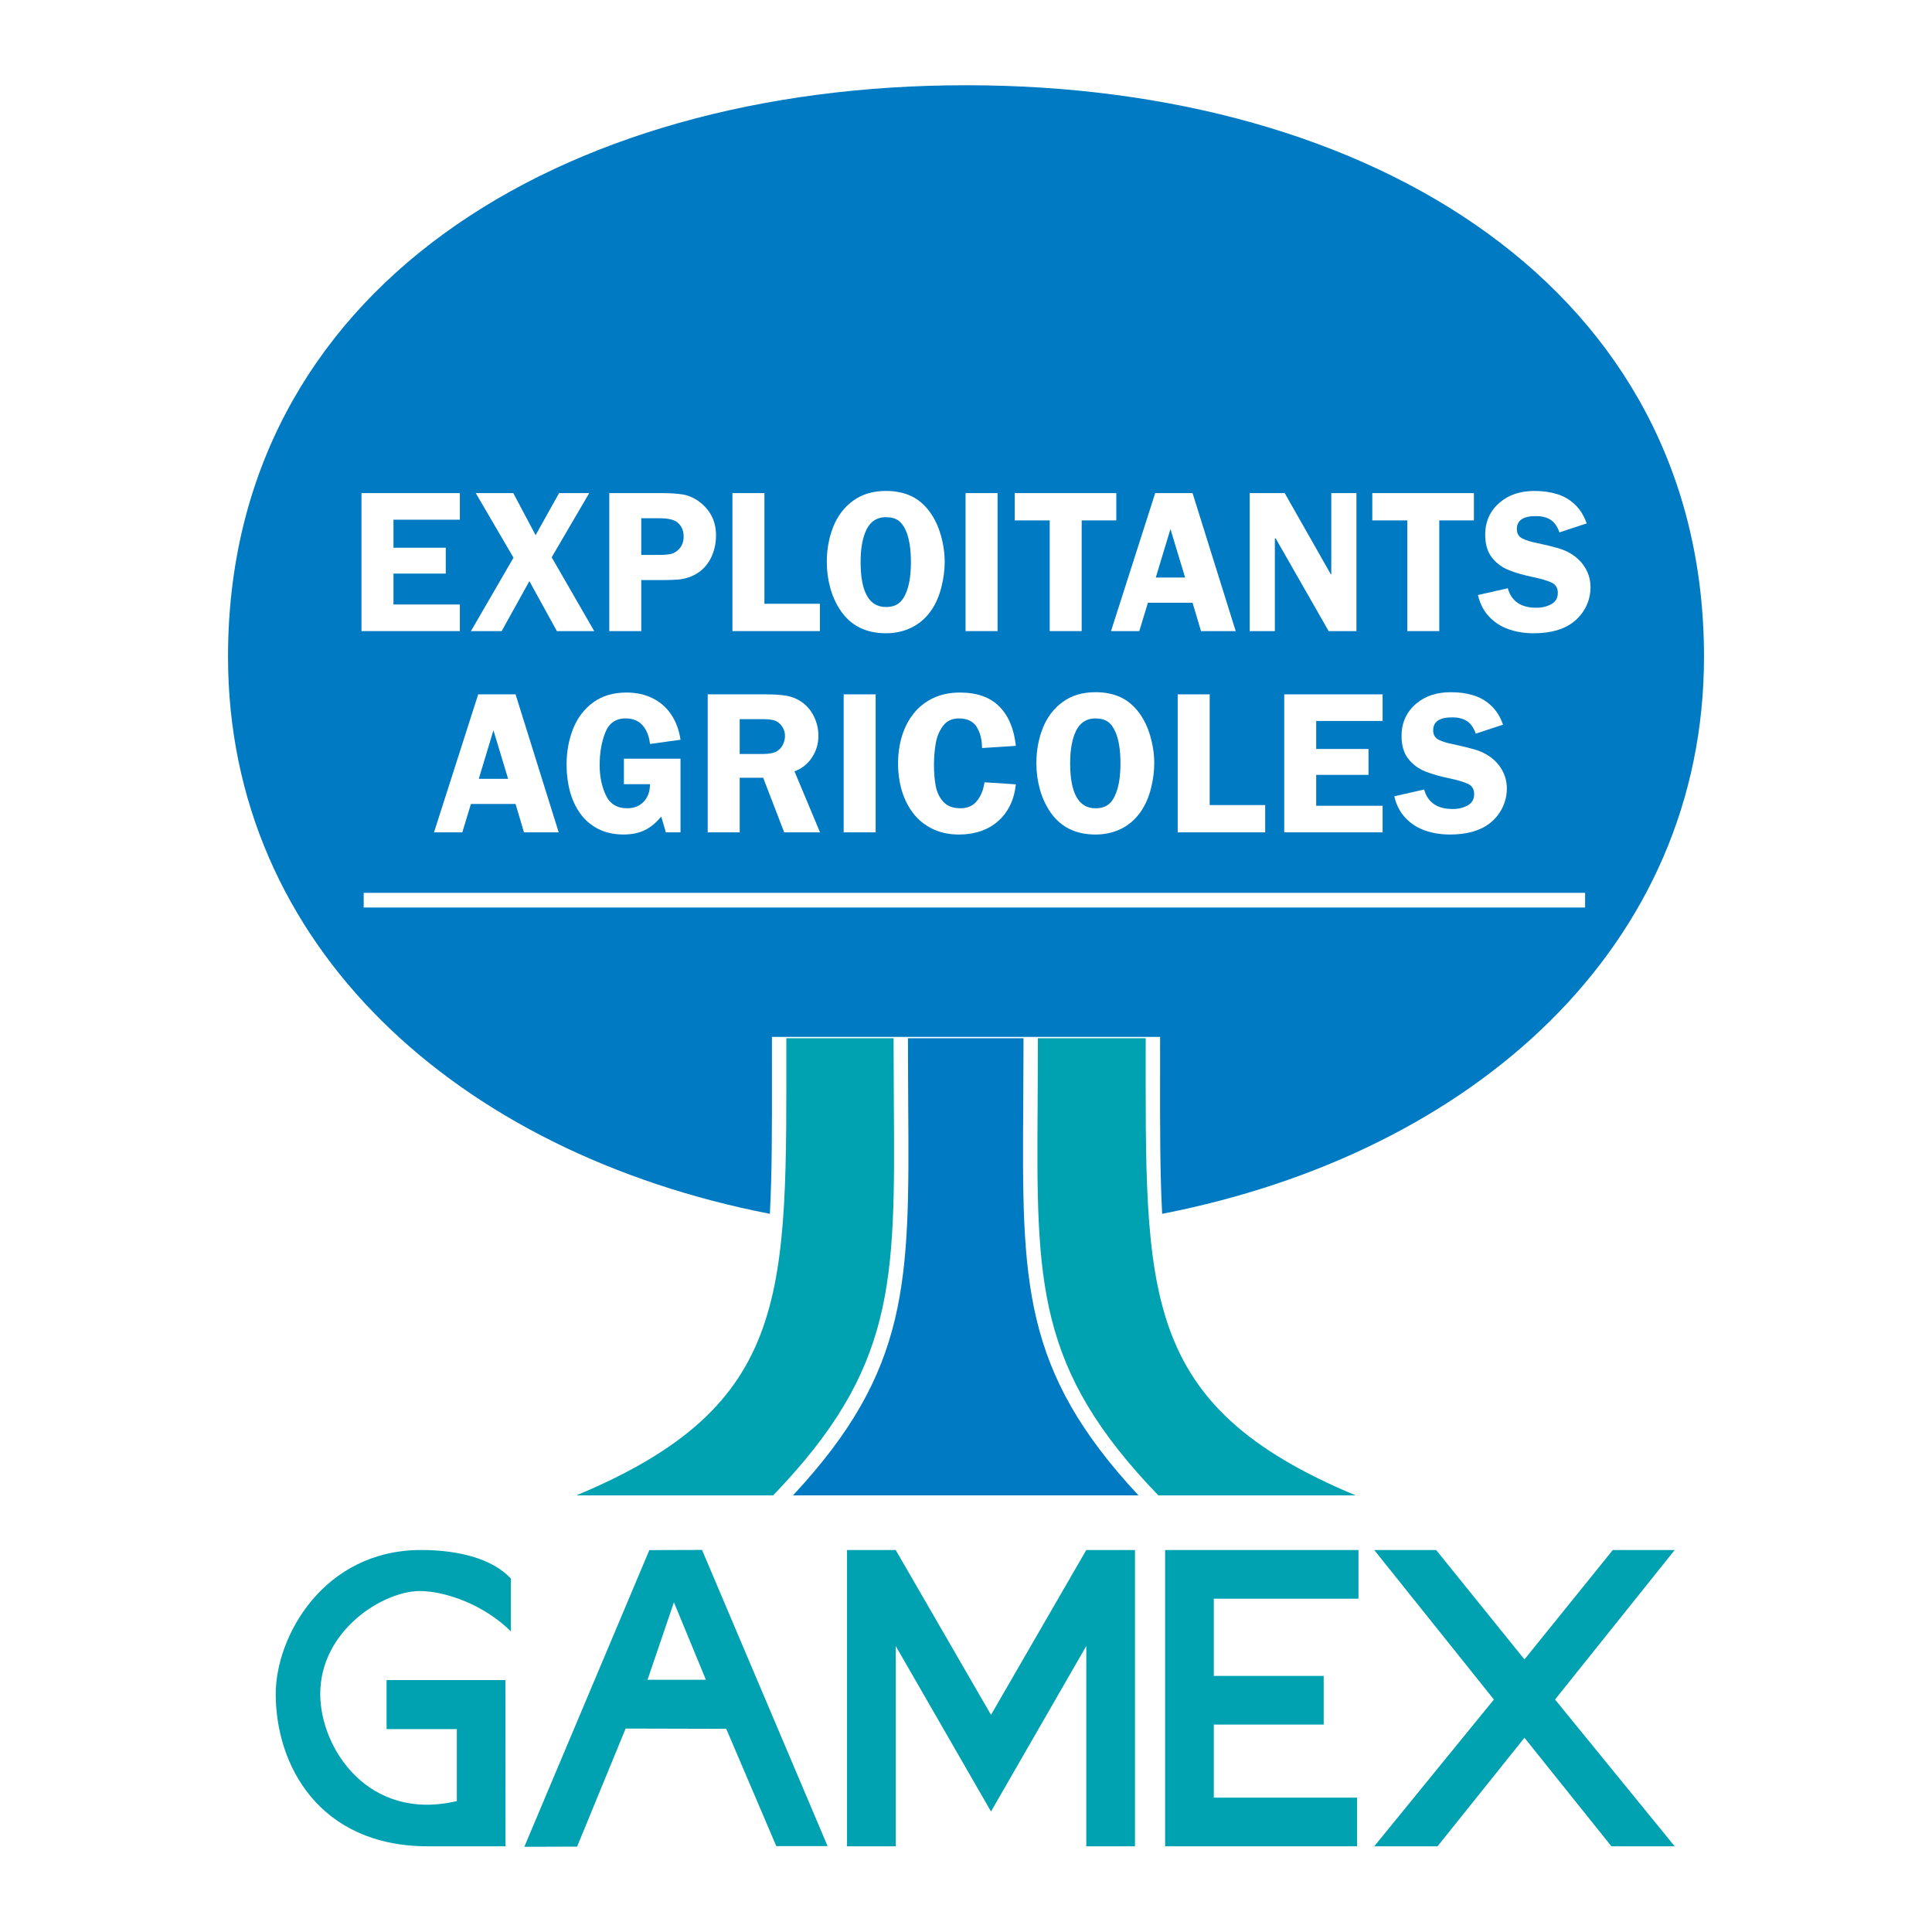 <?xml version="1.0" encoding="utf-8"?>
<!-- Generator: Adobe Illustrator 13.0.0, SVG Export Plug-In . SVG Version: 6.00 Build 14948)  -->
<!DOCTYPE svg PUBLIC "-//W3C//DTD SVG 1.0//EN" "http://www.w3.org/TR/2001/REC-SVG-20010904/DTD/svg10.dtd">
<svg version="1.0" id="Layer_1" xmlns="http://www.w3.org/2000/svg" xmlns:xlink="http://www.w3.org/1999/xlink" x="0px" y="0px"
	 width="192.756px" height="192.756px" viewBox="0 0 192.756 192.756" enable-background="new 0 0 192.756 192.756"
	 xml:space="preserve">
<g>
	<polygon fill-rule="evenodd" clip-rule="evenodd" fill="#FFFFFF" points="0,0 192.756,0 192.756,192.756 0,192.756 0,0 	"/>
	<path fill-rule="evenodd" clip-rule="evenodd" fill="#007AC2" d="M96.378,8.504c-40.663,0-73.628,20.438-73.628,57.011
		c0,28.865,22.896,49.509,54.06,55.589c0.215-4.027,0.212-8.598,0.207-13.854l-0.001-2.365l-0.001-1.436h1.436h17.928h17.928h1.436
		l-0.001,1.436l-0.001,2.365c-0.006,5.256-0.008,9.826,0.207,13.854c31.164-6.08,54.06-26.724,54.06-55.589
		C170.006,28.942,137.041,8.504,96.378,8.504L96.378,8.504z"/>
	<path fill-rule="evenodd" clip-rule="evenodd" fill="#00A2B2" d="M89.179,110.201l-0.025-5.949v-0.668H78.45
		c0,25.385,0.717,36.572-20.94,45.607h19.626C89.346,136.537,89.298,127.967,89.179,110.201L89.179,110.201z"/>
	<path fill-rule="evenodd" clip-rule="evenodd" fill="#00A2B2" d="M103.549,103.584v0.668l-0.025,5.949
		c-0.119,17.766-0.166,26.336,12.042,38.99h19.681c-21.657-9.035-20.94-20.223-20.94-45.607H103.549L103.549,103.584z"/>
	<path fill-rule="evenodd" clip-rule="evenodd" fill="#007AC2" d="M102.089,110.191l0.026-5.939v-0.668h-5.737h-5.791v0.668
		l0.026,5.939c0.118,17.713,0.169,26.484-11.497,39h17.261h17.207C101.92,136.676,101.971,127.904,102.089,110.191L102.089,110.191z
		"/>
	<polygon fill-rule="evenodd" clip-rule="evenodd" fill="#00A2B2" points="152.096,173.377 143.421,184.207 137.106,184.207 
		149.045,169.562 137.106,154.645 143.282,154.645 152.096,165.559 160.909,154.645 167.085,154.645 155.147,169.562 
		167.085,184.207 160.771,184.207 152.096,173.377 	"/>
	<polygon fill-rule="evenodd" clip-rule="evenodd" fill="#00A2B2" points="121.101,184.207 135.396,184.207 135.396,179.35 
		121.101,179.35 121.101,172.062 132.064,172.062 132.064,167.205 121.101,167.205 121.101,159.502 135.535,159.502 
		135.535,154.645 116.242,154.645 116.242,184.207 121.101,184.207 	"/>
	<polygon fill-rule="evenodd" clip-rule="evenodd" fill="#00A2B2" points="98.872,171.09 108.379,154.645 113.237,154.645 
		113.237,184.207 108.379,184.207 108.379,164.221 98.872,180.736 89.365,164.221 89.365,184.207 84.507,184.207 84.507,154.645 
		89.365,154.645 98.872,171.09 	"/>
	<path fill-rule="evenodd" clip-rule="evenodd" fill="#00A2B2" d="M45.578,179.695v-7.182h-7.009v-4.893h11.854l0.013,16.586h-7.729
		c-10.895,0-15.198-8.119-15.198-15.199c0-5.76,4.789-14.363,14.504-14.363c3.817,0,7.148,0.9,8.952,2.844v5.275
		c-2.637-2.639-6.523-4.025-9.091-4.025c-3.608,0-9.923,3.887-9.923,10.27C31.95,174.422,36.738,181.777,45.578,179.695
		L45.578,179.695z"/>
	<path fill-rule="evenodd" clip-rule="evenodd" fill="#00A2B2" d="M70.042,154.637l-5.257,0.016l-12.472,29.6l5.265-0.016
		l4.841-11.777l10.038,0.025l4.994,11.701h5.119L70.042,154.637L70.042,154.637z M64.603,167.592l2.634-7.732l3.191,7.732H64.603
		L64.603,167.592z"/>
	<polygon fill-rule="evenodd" clip-rule="evenodd" fill="#FFFFFF" points="39.256,51.85 39.256,54.647 44.474,54.647 44.474,57.228 
		39.256,57.228 39.256,60.312 45.88,60.312 45.88,62.965 36.064,62.965 36.064,49.197 45.88,49.197 45.88,51.85 39.256,51.85 	"/>
	<polygon fill-rule="evenodd" clip-rule="evenodd" fill="#FFFFFF" points="55.041,55.601 59.286,62.965 55.559,62.965 
		52.816,57.981 50.053,62.965 46.987,62.965 51.231,55.64 47.466,49.197 51.211,49.197 53.437,53.392 55.779,49.197 58.787,49.197 
		55.041,55.601 	"/>
	<path fill-rule="evenodd" clip-rule="evenodd" fill="#FFFFFF" d="M63.979,55.364v-3.657h1.795c0.846,0,1.437,0.128,1.771,0.382
		c0.442,0.343,0.664,0.826,0.664,1.446c0,0.484-0.148,0.893-0.442,1.226c-0.253,0.268-0.523,0.435-0.81,0.502
		c-0.287,0.067-0.675,0.1-1.164,0.1H63.979L63.979,55.364z M63.979,57.874h2.069c0.667,0,1.197-0.016,1.593-0.049
		c0.396-0.032,0.792-0.121,1.191-0.265c0.398-0.143,0.776-0.361,1.132-0.652c0.482-0.408,0.848-0.92,1.098-1.536
		c0.25-0.617,0.375-1.27,0.375-1.959c0-1.444-0.592-2.588-1.774-3.432c-0.506-0.35-1.031-0.567-1.576-0.654
		c-0.544-0.086-1.253-0.13-2.128-0.13h-5.171v13.769h3.191V57.874L63.979,57.874z"/>
	<polygon fill-rule="evenodd" clip-rule="evenodd" fill="#FFFFFF" points="81.803,60.24 81.803,62.965 73.075,62.965 73.075,49.197 
		76.266,49.197 76.266,60.24 81.803,60.24 	"/>
	<path fill-rule="evenodd" clip-rule="evenodd" fill="#FFFFFF" d="M88.391,51.599c0.503,0,0.91,0.107,1.218,0.32
		c0.309,0.214,0.567,0.558,0.773,1.03c0.333,0.773,0.5,1.817,0.5,3.131c0,1.204-0.141,2.173-0.421,2.909
		c-0.187,0.529-0.445,0.923-0.772,1.183c-0.329,0.26-0.761,0.39-1.297,0.39c-1.686,0-2.529-1.5-2.529-4.502
		c0-1.16,0.146-2.123,0.441-2.89C86.701,52.124,87.397,51.599,88.391,51.599L88.391,51.599z M88.391,63.181
		c0.95,0,1.818-0.198,2.602-0.592c0.785-0.395,1.436-0.978,1.955-1.748c0.425-0.628,0.748-1.375,0.97-2.239s0.333-1.713,0.333-2.549
		c0-0.878-0.129-1.767-0.387-2.665c-0.257-0.897-0.624-1.667-1.097-2.311c-0.533-0.731-1.16-1.263-1.882-1.596
		c-0.723-0.333-1.554-0.5-2.494-0.5c-1.294,0-2.386,0.326-3.276,0.976c-0.891,0.651-1.55,1.516-1.98,2.596s-0.645,2.252-0.645,3.518
		c0,0.895,0.119,1.771,0.357,2.627c0.239,0.857,0.602,1.632,1.088,2.323C84.962,62.461,86.447,63.181,88.391,63.181L88.391,63.181z"
		/>
	<polygon fill-rule="evenodd" clip-rule="evenodd" fill="#FFFFFF" points="99.526,62.965 96.335,62.965 96.335,49.197 
		99.526,49.197 99.526,62.965 	"/>
	<polygon fill-rule="evenodd" clip-rule="evenodd" fill="#FFFFFF" points="111.374,51.921 107.92,51.921 107.92,62.965 
		104.729,62.965 104.729,51.921 101.235,51.921 101.235,49.197 111.374,49.197 111.374,51.921 	"/>
	<path fill-rule="evenodd" clip-rule="evenodd" fill="#FFFFFF" d="M115.313,57.623l1.463-4.841l1.463,4.841H115.313L115.313,57.623z
		 M118.982,49.197h-3.728l-4.408,13.769h2.822l0.861-2.833h4.452l0.842,2.833h3.464L118.982,49.197L118.982,49.197z"/>
	<polygon fill-rule="evenodd" clip-rule="evenodd" fill="#FFFFFF" points="135.332,62.965 132.558,62.965 127.271,53.714 
		127.193,53.714 127.193,62.965 124.683,62.965 124.683,49.197 128.175,49.197 132.778,57.3 132.822,57.3 132.822,49.197 
		135.332,49.197 135.332,62.965 	"/>
	<polygon fill-rule="evenodd" clip-rule="evenodd" fill="#FFFFFF" points="147.052,51.921 143.598,51.921 143.598,62.965 
		140.406,62.965 140.406,51.921 136.913,51.921 136.913,49.197 147.052,49.197 147.052,51.921 	"/>
	<path fill-rule="evenodd" clip-rule="evenodd" fill="#FFFFFF" d="M155.585,53.118c-0.198-0.578-0.487-0.994-0.865-1.247
		c-0.379-0.254-0.874-0.38-1.488-0.38c-1.264,0-1.896,0.43-1.896,1.289c0,0.442,0.181,0.756,0.543,0.941
		c0.362,0.186,0.839,0.335,1.431,0.45c0.852,0.181,1.558,0.352,2.116,0.512c0.56,0.16,1.045,0.38,1.458,0.658
		c0.563,0.37,1.004,0.837,1.323,1.402c0.319,0.564,0.479,1.182,0.479,1.853c0,0.452-0.068,0.89-0.203,1.315
		c-0.135,0.426-0.33,0.82-0.584,1.184c-0.255,0.363-0.559,0.684-0.914,0.962c-0.958,0.75-2.285,1.125-3.983,1.125
		c-0.893,0-1.721-0.135-2.485-0.402c-0.764-0.268-1.415-0.689-1.954-1.263c-0.54-0.574-0.909-1.291-1.107-2.15l2.978-0.676
		c0.361,1.296,1.312,1.945,2.854,1.945c0.552,0,1.047-0.119,1.482-0.356c0.437-0.237,0.654-0.615,0.654-1.133
		c0-0.495-0.213-0.838-0.639-1.03c-0.426-0.191-1.01-0.366-1.754-0.524c-0.995-0.203-1.834-0.443-2.514-0.72
		s-1.24-0.697-1.679-1.262s-0.658-1.319-0.658-2.263c0-1.333,0.495-2.413,1.487-3.242c0.889-0.749,2.034-1.123,3.438-1.123
		c0.829,0,1.584,0.106,2.263,0.319c0.679,0.213,1.271,0.562,1.777,1.048c0.506,0.485,0.893,1.109,1.16,1.871L155.585,53.118
		L155.585,53.118z"/>
	<path fill-rule="evenodd" clip-rule="evenodd" fill="#FFFFFF" d="M47.769,77.702l1.462-4.84l1.463,4.84H47.769L47.769,77.702z
		 M51.438,69.276h-3.729l-4.408,13.769h2.823l0.861-2.832h4.452l0.841,2.832h3.464L51.438,69.276L51.438,69.276z"/>
	<path fill-rule="evenodd" clip-rule="evenodd" fill="#FFFFFF" d="M62.247,78.24v-2.546h5.648v7.35h-1.463l-0.46-1.576
		c-0.519,0.629-1.075,1.085-1.667,1.368c-0.593,0.282-1.287,0.423-2.083,0.423c-0.966,0-1.813-0.187-2.541-0.559
		c-0.728-0.372-1.325-0.883-1.79-1.534c-0.465-0.649-0.808-1.389-1.03-2.219c-0.222-0.83-0.333-1.713-0.333-2.65
		c0-1.296,0.217-2.492,0.651-3.586c0.434-1.094,1.101-1.97,2-2.629c0.898-0.657,2.006-0.987,3.322-0.987
		c0.972,0,1.842,0.189,2.608,0.568c0.767,0.379,1.387,0.922,1.861,1.631c0.473,0.708,0.781,1.545,0.925,2.511l-3.048,0.423
		c-0.075-0.751-0.315-1.365-0.719-1.84c-0.404-0.474-0.971-0.711-1.701-0.711c-0.994,0-1.675,0.475-2.045,1.425
		c-0.37,0.95-0.554,2.025-0.554,3.226c0,1.133,0.205,2.135,0.616,3.006c0.41,0.872,1.119,1.308,2.126,1.308
		c0.681,0,1.23-0.217,1.65-0.652c0.418-0.435,0.628-1.019,0.628-1.75H62.247L62.247,78.24z"/>
	<path fill-rule="evenodd" clip-rule="evenodd" fill="#FFFFFF" d="M73.8,71.75h1.683h0.659c0.673,0,1.138,0.086,1.396,0.257
		c0.234,0.139,0.422,0.338,0.566,0.596c0.143,0.259,0.214,0.525,0.214,0.796c0,0.314-0.069,0.611-0.207,0.892
		c-0.139,0.282-0.336,0.5-0.593,0.655c-0.299,0.188-0.779,0.281-1.439,0.281h-0.517H73.8V71.75L73.8,71.75z M73.8,77.595h2.342
		l2.098,5.45h3.574l-2.549-6.092c0.732-0.264,1.313-0.722,1.743-1.374c0.43-0.651,0.645-1.375,0.645-2.169
		c0-0.681-0.153-1.331-0.459-1.95c-0.306-0.619-0.734-1.11-1.287-1.476c-0.462-0.304-0.966-0.498-1.511-0.582
		c-0.545-0.084-1.215-0.126-2.008-0.126h-5.779v13.769H73.8V77.595L73.8,77.595z"/>
	<polygon fill-rule="evenodd" clip-rule="evenodd" fill="#FFFFFF" points="87.364,83.044 84.173,83.044 84.173,69.276 
		87.364,69.276 87.364,83.044 	"/>
	<path fill-rule="evenodd" clip-rule="evenodd" fill="#FFFFFF" d="M97.979,74.633c-0.01-0.867-0.192-1.576-0.548-2.127
		c-0.357-0.551-0.943-0.828-1.759-0.828c-0.69,0-1.22,0.25-1.591,0.749c-0.371,0.5-0.613,1.088-0.727,1.767
		s-0.171,1.388-0.171,2.128c0,0.792,0.06,1.498,0.179,2.116c0.119,0.619,0.374,1.141,0.765,1.566
		c0.39,0.425,0.959,0.638,1.707,0.638c0.699,0,1.247-0.248,1.644-0.741c0.396-0.495,0.644-1.112,0.742-1.852l3.131,0.202
		c-0.081,0.779-0.274,1.479-0.578,2.099s-0.703,1.147-1.198,1.582c-0.495,0.435-1.072,0.765-1.733,0.991
		c-0.662,0.224-1.385,0.337-2.168,0.337c-0.987,0-1.865-0.187-2.635-0.561c-0.771-0.374-1.41-0.889-1.918-1.548
		c-0.509-0.658-0.89-1.412-1.143-2.263c-0.252-0.851-0.379-1.755-0.379-2.712c0-0.973,0.129-1.883,0.387-2.729
		c0.258-0.846,0.646-1.598,1.167-2.256c0.52-0.658,1.169-1.171,1.948-1.541c0.778-0.369,1.669-0.554,2.672-0.554
		c1.689,0,2.994,0.46,3.917,1.379c0.923,0.92,1.478,2.232,1.663,3.937L97.979,74.633L97.979,74.633z"/>
	<path fill-rule="evenodd" clip-rule="evenodd" fill="#FFFFFF" d="M109.299,71.678c0.503,0,0.909,0.107,1.218,0.32
		c0.309,0.214,0.566,0.558,0.772,1.031c0.333,0.773,0.5,1.817,0.5,3.131c0,1.204-0.141,2.173-0.422,2.91
		c-0.187,0.529-0.444,0.923-0.772,1.183s-0.761,0.39-1.296,0.39c-1.687,0-2.53-1.501-2.53-4.502c0-1.16,0.147-2.124,0.441-2.89
		C107.608,72.203,108.305,71.678,109.299,71.678L109.299,71.678z M109.299,83.26c0.949,0,1.817-0.198,2.602-0.592
		c0.784-0.395,1.436-0.978,1.955-1.748c0.425-0.628,0.748-1.375,0.971-2.239c0.222-0.864,0.333-1.713,0.333-2.549
		c0-0.878-0.13-1.767-0.387-2.665c-0.258-0.897-0.624-1.668-1.097-2.311c-0.533-0.731-1.161-1.263-1.883-1.596
		c-0.722-0.333-1.554-0.5-2.494-0.5c-1.294,0-2.386,0.325-3.276,0.976c-0.89,0.651-1.55,1.516-1.979,2.595
		c-0.43,1.08-0.645,2.253-0.645,3.518c0,0.895,0.119,1.77,0.357,2.627c0.239,0.857,0.602,1.631,1.088,2.323
		C105.87,82.541,107.354,83.26,109.299,83.26L109.299,83.26z"/>
	<polygon fill-rule="evenodd" clip-rule="evenodd" fill="#FFFFFF" points="126.228,80.32 126.228,83.044 117.5,83.044 117.5,69.276 
		120.691,69.276 120.691,80.32 126.228,80.32 	"/>
	<polygon fill-rule="evenodd" clip-rule="evenodd" fill="#FFFFFF" points="131.318,71.929 131.318,74.726 136.536,74.726 
		136.536,77.308 131.318,77.308 131.318,80.391 137.942,80.391 137.942,83.044 128.128,83.044 128.128,69.276 137.942,69.276 
		137.942,71.929 131.318,71.929 	"/>
	<path fill-rule="evenodd" clip-rule="evenodd" fill="#FFFFFF" d="M147.236,73.198c-0.198-0.578-0.486-0.994-0.864-1.247
		c-0.379-0.253-0.875-0.38-1.489-0.38c-1.264,0-1.895,0.43-1.895,1.288c0,0.443,0.181,0.756,0.543,0.941
		c0.361,0.186,0.838,0.335,1.43,0.449c0.852,0.181,1.558,0.352,2.117,0.512c0.559,0.16,1.044,0.38,1.458,0.658
		c0.562,0.37,1.004,0.837,1.323,1.402c0.319,0.565,0.479,1.182,0.479,1.854c0,0.451-0.067,0.89-0.202,1.315
		c-0.136,0.426-0.33,0.82-0.585,1.183c-0.254,0.364-0.558,0.684-0.913,0.962c-0.958,0.75-2.286,1.125-3.983,1.125
		c-0.894,0-1.721-0.134-2.485-0.402s-1.416-0.689-1.955-1.263c-0.539-0.573-0.908-1.29-1.107-2.149l2.979-0.676
		c0.36,1.296,1.312,1.945,2.854,1.945c0.553,0,1.047-0.119,1.483-0.357c0.436-0.237,0.653-0.615,0.653-1.132
		c0-0.495-0.213-0.838-0.638-1.03c-0.426-0.191-1.011-0.366-1.754-0.523c-0.996-0.203-1.834-0.443-2.514-0.72
		c-0.681-0.277-1.24-0.698-1.679-1.263c-0.439-0.564-0.658-1.319-0.658-2.263c0-1.333,0.495-2.414,1.486-3.243
		c0.889-0.749,2.034-1.123,3.438-1.123c0.83,0,1.584,0.106,2.264,0.318c0.679,0.213,1.271,0.562,1.777,1.048
		c0.506,0.486,0.893,1.109,1.159,1.872L147.236,73.198L147.236,73.198z"/>
	
		<line fill="none" stroke="#FFFFFF" stroke-width="1.464" stroke-miterlimit="2.613" x1="36.285" y1="89.81" x2="158.146" y2="89.81"/>
</g>
</svg>
